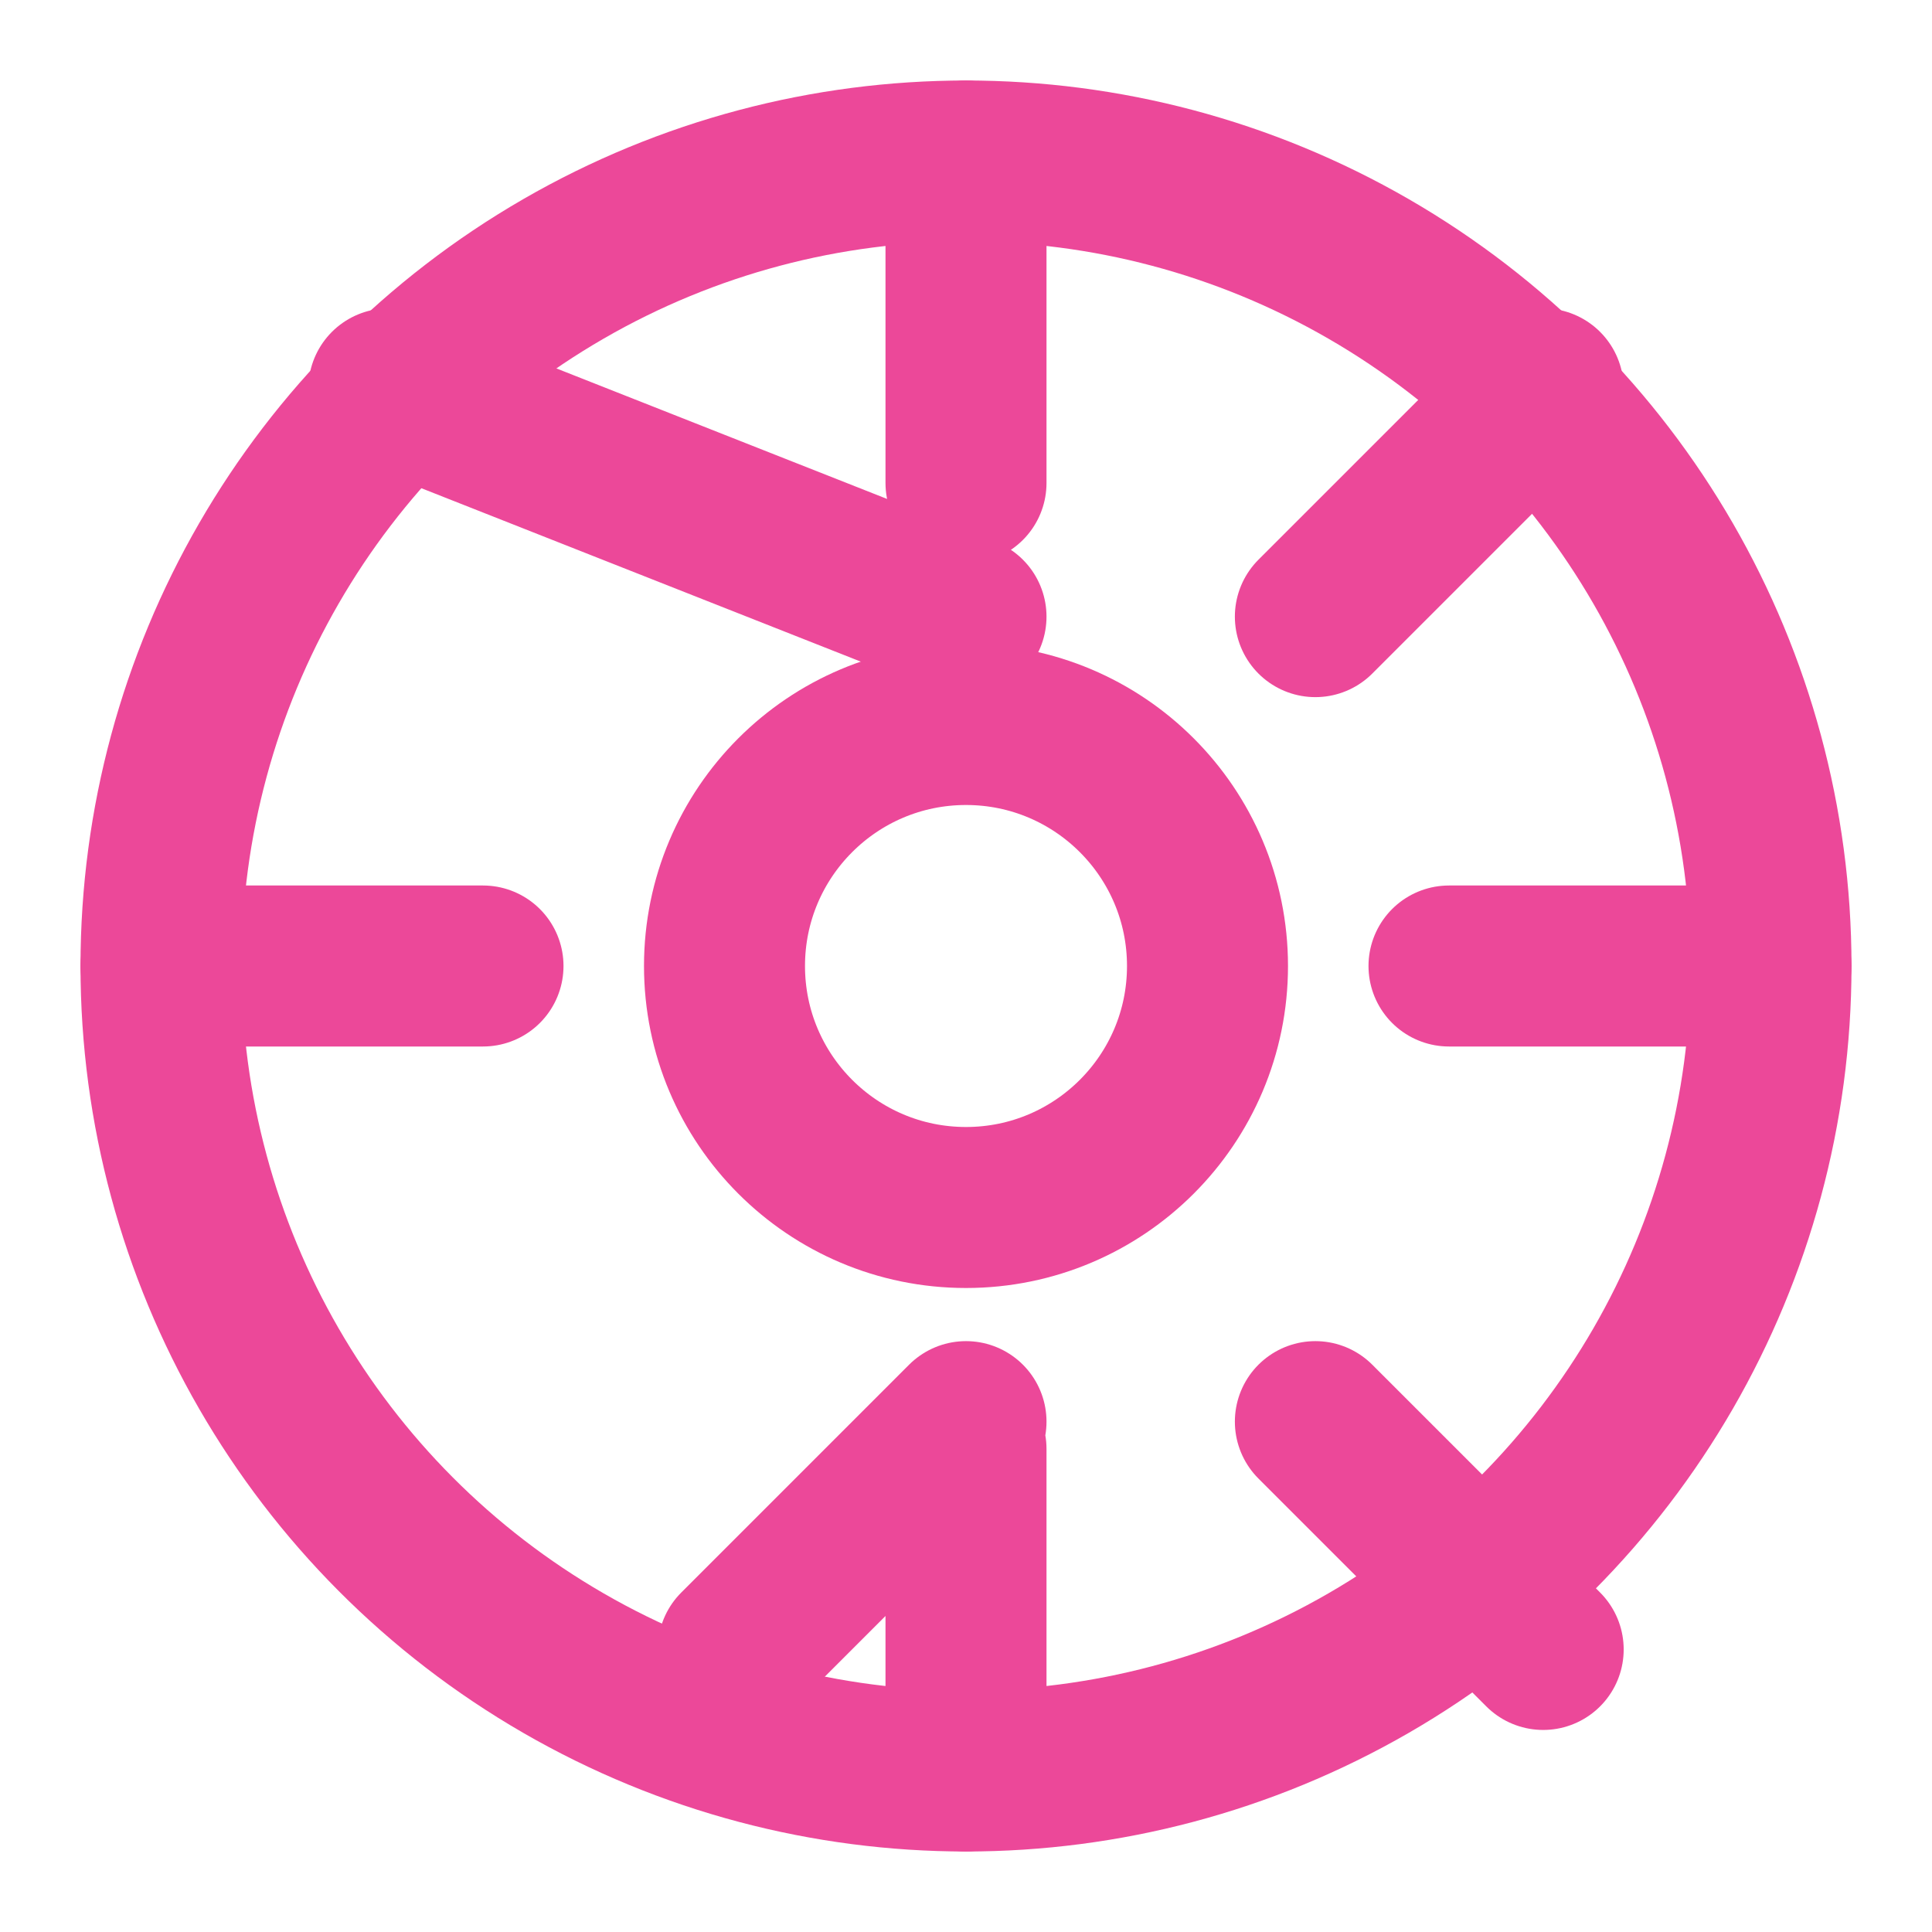 <?xml version="1.0" encoding="UTF-8"?>
<svg width="512" height="512" viewBox="0 0 24 24" xmlns="http://www.w3.org/2000/svg">
  <style>
    .wheel {
      transform-origin: center;
      animation: spin 8s linear infinite;
    }
    @keyframes spin {
      from { transform: rotate(0deg); }
      to { transform: rotate(360deg); }
    }
    .glow {
      animation: glow 2s ease-in-out infinite alternate;
    }
    @keyframes glow {
      from { filter: drop-shadow(0 0 2px rgba(236, 72, 153, 0.5)); }
      to { filter: drop-shadow(0 0 6px rgba(236, 72, 153, 0.8)); }
    }
  </style>
  <g class="wheel glow" fill="none" stroke="#EC4899" stroke-width="2" stroke-linecap="round" stroke-linejoin="round">
    <circle cx="12" cy="12" r="10"/>
    <path d="M12 2v4m0 12v4m-10-10h4m12 0h4m-2.83-7.17l-2.83 2.83m0 10l2.83 2.83m-10 0l2.83-2.83m0-10L4.83 4.83"/>
    <circle cx="12" cy="12" r="3"/>
  </g>
</svg>